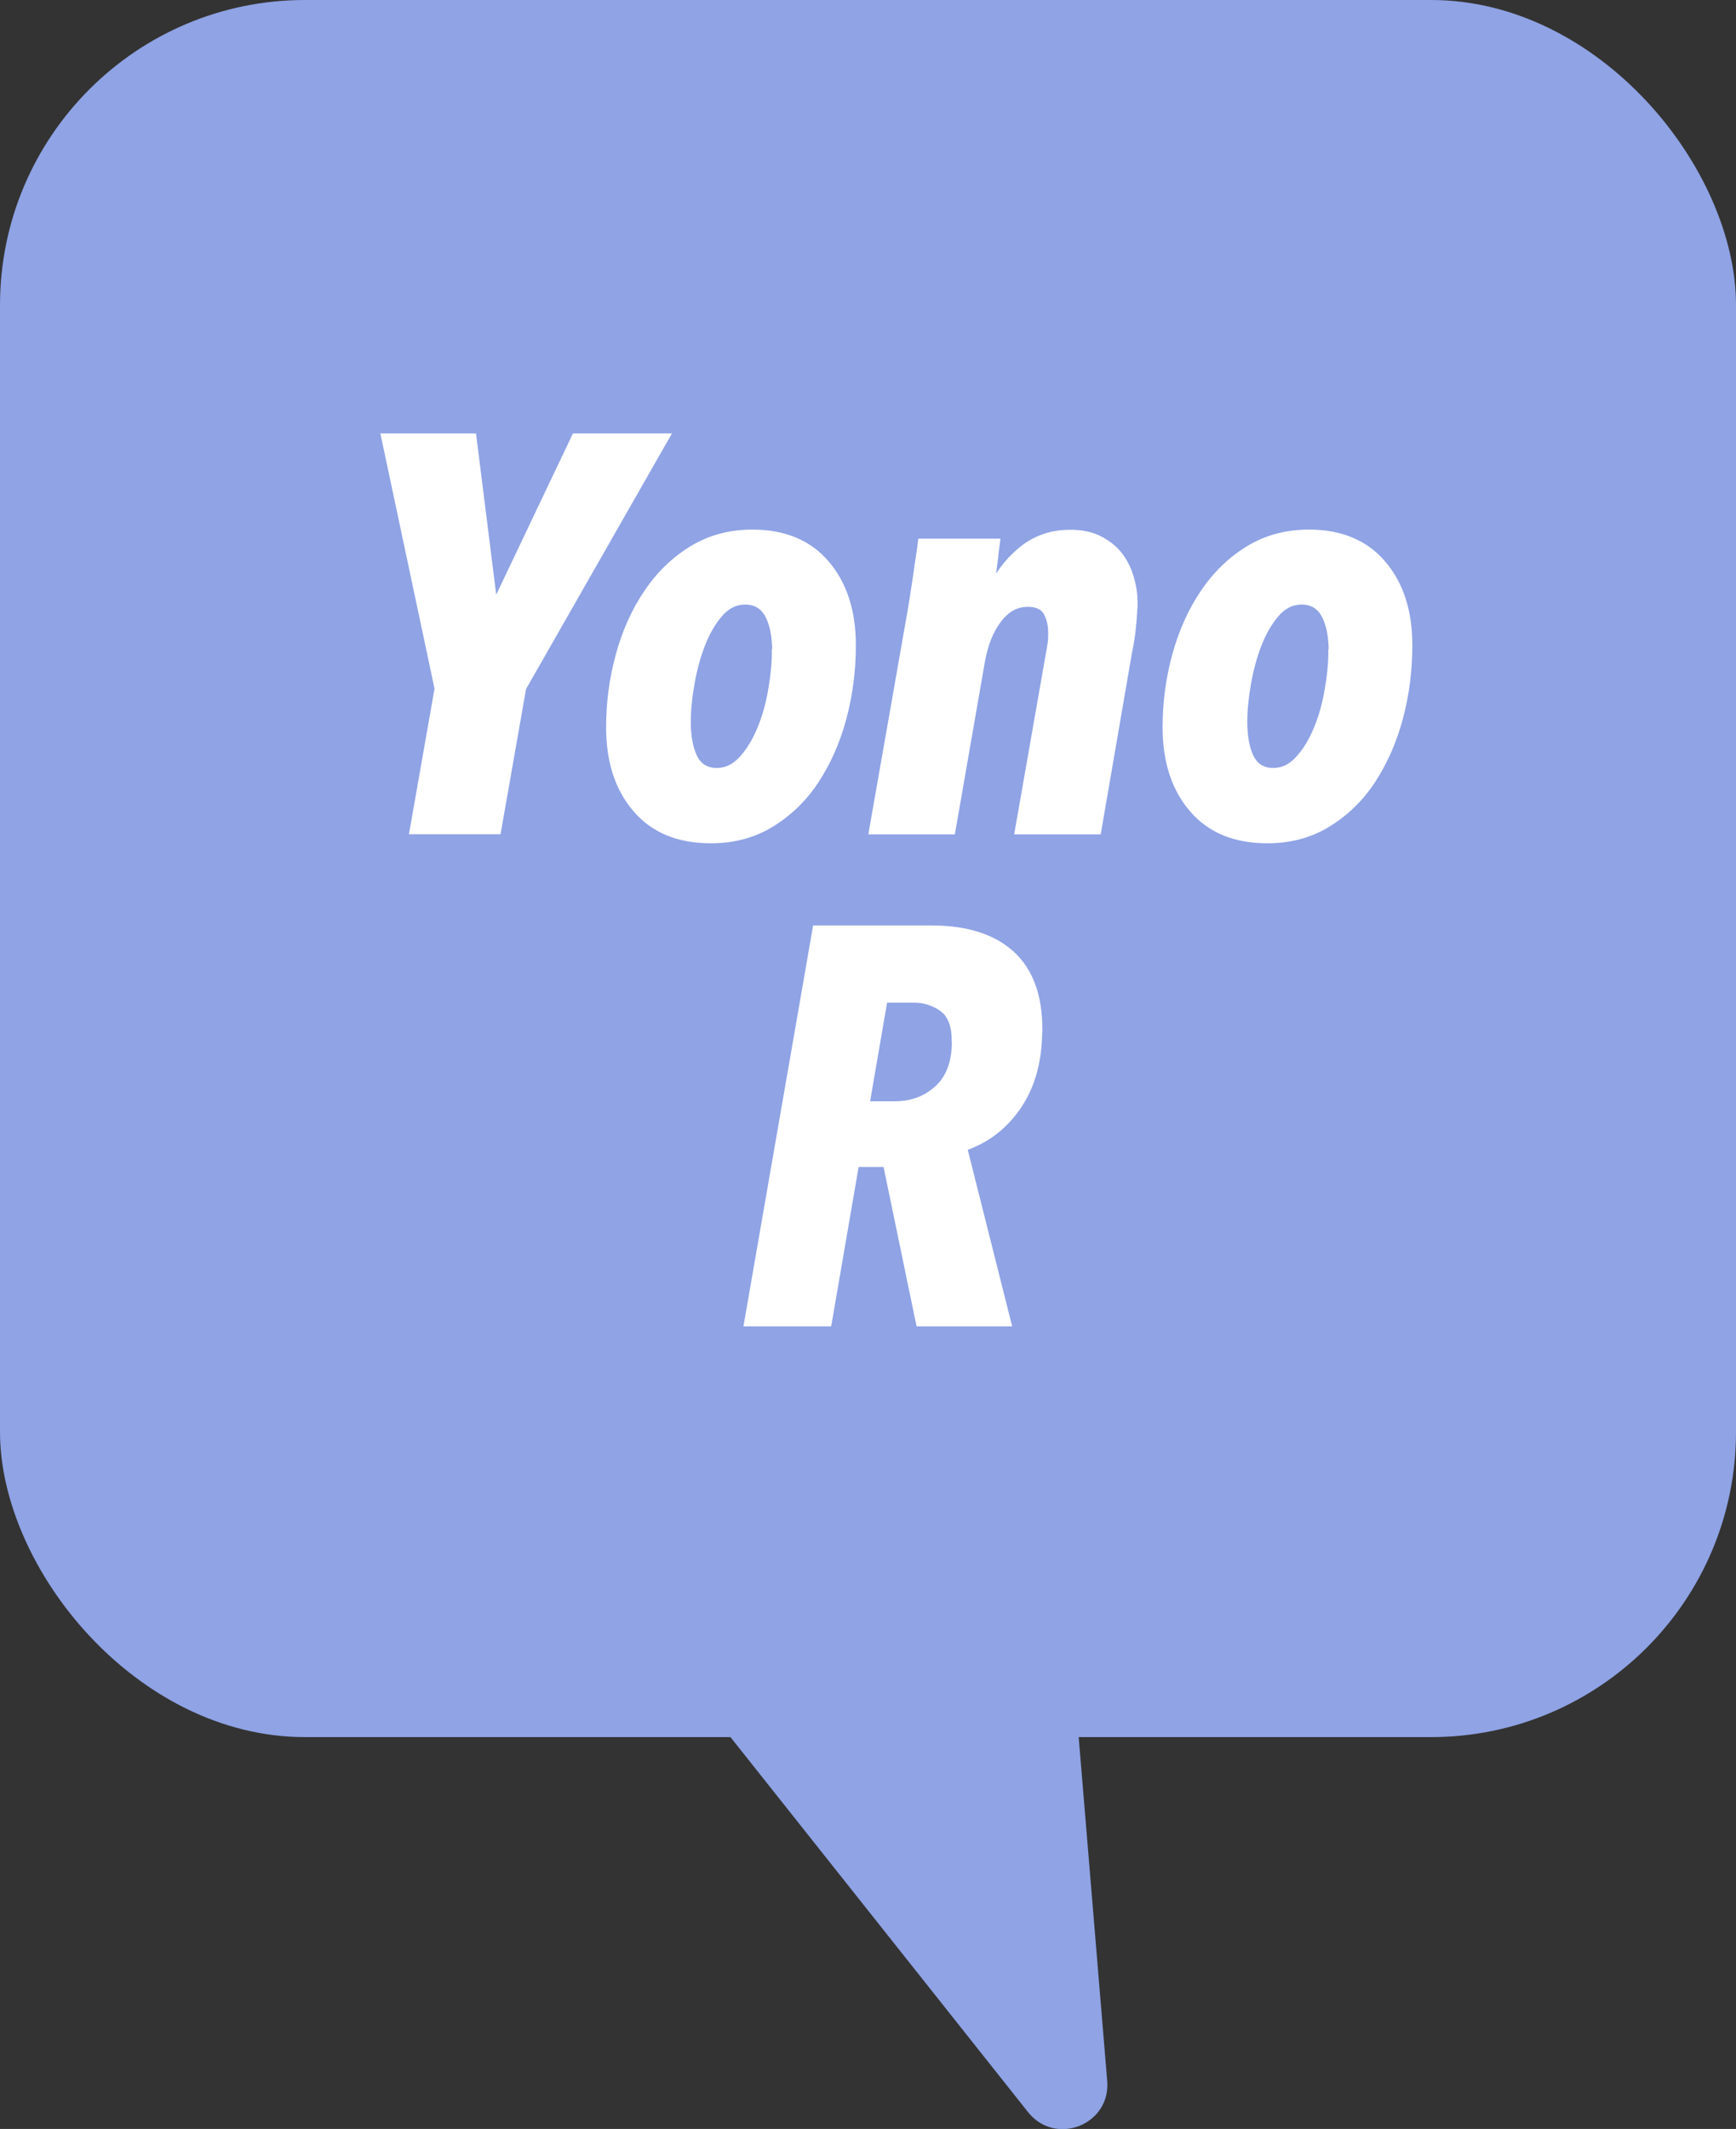<?xml version="1.0" encoding="UTF-8"?><svg id="_レイヤー_2" xmlns="http://www.w3.org/2000/svg" viewBox="0 0 99.39 121.81"><rect x="0" y="0" width="99.39" height="121.81" fill="#333333" stroke="none"/><defs><style>.cls-1{fill:#8fa3e5;}.cls-2{fill:#fff;}.cls-3{fill:none;stroke:#fff;stroke-miterlimit:10;stroke-width:.28px;}</style></defs><g id="map_pin"><g id="pin"><path class="cls-1" d="M18.2,69.64l40.66,51.21c1.57,1.97,4.74.72,4.53-1.79l-5.41-65.17c-.06-.72-.8-1.18-1.47-.91l-37.87,14.99c-.67.27-.9,1.11-.45,1.67Z"/><rect class="cls-1" y="0" width="99.39" height="99.39" rx="17.46" ry="17.46"/></g><path class="cls-2" d="M29.98,39.4l-1.44,8.19h-4.96l1.44-8.19-3.07-14.46h5.18l1.18,9.41h.1l4.48-9.41h5.34l-8.26,14.46Z"/><path class="cls-2" d="M48.86,36.91c0,1.45-.18,2.85-.54,4.19-.36,1.34-.89,2.53-1.57,3.57-.68,1.04-1.54,1.87-2.56,2.5s-2.19.94-3.49.94c-1.86,0-3.3-.59-4.32-1.78-1.02-1.18-1.54-2.76-1.54-4.72,0-1.43.19-2.82.56-4.16.37-1.34.91-2.54,1.62-3.58.7-1.04,1.57-1.88,2.59-2.5,1.02-.62,2.18-.93,3.46-.93,1.83,0,3.26.59,4.27,1.78,1.01,1.18,1.52,2.75,1.52,4.69ZM44.35,37.29c0-.85-.13-1.54-.4-2.06-.27-.52-.7-.78-1.3-.78-.53,0-1,.23-1.41.7-.41.47-.74,1.05-1.01,1.74-.27.69-.47,1.44-.61,2.24-.14.8-.21,1.52-.21,2.16,0,.83.12,1.5.37,2.02.25.51.67.77,1.26.77.53,0,1.01-.23,1.42-.69.42-.46.76-1.03,1.04-1.71.28-.68.49-1.42.62-2.21.14-.79.21-1.51.21-2.18Z"/><path class="cls-2" d="M64.98,34.47c0,.41-.03.86-.08,1.38-.05.51-.13,1.02-.24,1.54l-1.76,10.21h-4.67l1.79-10.21c.04-.19.07-.39.1-.59s.03-.4.03-.59c0-.45-.09-.83-.27-1.15s-.53-.48-1.04-.48c-.64,0-1.19.3-1.65.91-.46.61-.77,1.39-.94,2.35l-1.7,9.76h-4.67l2.21-12.58c.04-.26.1-.58.16-.98.06-.39.12-.79.18-1.18.05-.39.11-.76.16-1.1s.09-.61.11-.8h4.42c-.04.3-.09.68-.14,1.14-.05.46-.11.89-.18,1.3h.06c.43-.83,1.01-1.53,1.76-2.1.75-.56,1.63-.85,2.66-.85.66,0,1.23.12,1.71.37.48.25.86.56,1.15.94.29.38.5.82.64,1.3s.21.96.21,1.42Z"/><path class="cls-2" d="M80.72,36.91c0,1.45-.18,2.85-.54,4.19-.36,1.34-.89,2.53-1.57,3.57-.68,1.04-1.54,1.87-2.56,2.5s-2.19.94-3.49.94c-1.86,0-3.3-.59-4.32-1.78-1.02-1.18-1.54-2.76-1.54-4.72,0-1.43.19-2.82.56-4.16.37-1.34.91-2.54,1.62-3.58.7-1.04,1.57-1.88,2.59-2.5,1.02-.62,2.18-.93,3.46-.93,1.83,0,3.26.59,4.27,1.78,1.01,1.18,1.52,2.75,1.52,4.69ZM76.21,37.29c0-.85-.13-1.54-.4-2.06-.27-.52-.7-.78-1.3-.78-.53,0-1,.23-1.41.7-.41.47-.74,1.05-1.01,1.74-.27.69-.47,1.44-.61,2.24-.14.8-.21,1.52-.21,2.16,0,.83.12,1.5.37,2.02.25.51.67.77,1.26.77.53,0,1.01-.23,1.42-.69.42-.46.76-1.03,1.04-1.71.28-.68.49-1.42.62-2.21.14-.79.21-1.51.21-2.18Z"/><path class="cls-2" d="M59.53,58.92c0,1.73-.39,3.18-1.17,4.35-.78,1.17-1.82,1.98-3.12,2.43l2.53,10.05h-5.18l-1.89-9.12h-1.66l-1.57,9.12h-4.74l3.94-22.66h6.66c2,0,3.54.49,4.61,1.46,1.07.97,1.6,2.43,1.6,4.37ZM54.63,59.56c0-.87-.23-1.48-.7-1.82-.47-.34-1-.51-1.6-.51h-1.66l-1.02,5.92h1.6c.94,0,1.74-.3,2.4-.9.66-.6.99-1.49.99-2.69Z"/><path class="cls-3" d="M29.98,39.4l-1.44,8.19h-4.96l1.44-8.19-3.07-14.46h5.18l1.18,9.41h.1l4.48-9.41h5.34l-8.26,14.46Z"/><path class="cls-3" d="M48.86,36.91c0,1.45-.18,2.85-.54,4.19-.36,1.34-.89,2.53-1.57,3.57-.68,1.04-1.54,1.87-2.56,2.5s-2.19.94-3.49.94c-1.86,0-3.3-.59-4.32-1.78-1.02-1.18-1.54-2.76-1.54-4.72,0-1.43.19-2.82.56-4.16.37-1.34.91-2.54,1.62-3.58.7-1.04,1.57-1.88,2.59-2.5,1.02-.62,2.18-.93,3.46-.93,1.83,0,3.26.59,4.27,1.78,1.01,1.18,1.52,2.75,1.52,4.69ZM44.35,37.29c0-.85-.13-1.54-.4-2.06-.27-.52-.7-.78-1.3-.78-.53,0-1,.23-1.41.7-.41.47-.74,1.05-1.01,1.74-.27.69-.47,1.44-.61,2.24-.14.8-.21,1.52-.21,2.16,0,.83.12,1.5.37,2.02.25.51.67.77,1.26.77.53,0,1.01-.23,1.42-.69.42-.46.76-1.03,1.04-1.71.28-.68.49-1.42.62-2.21.14-.79.21-1.51.21-2.18Z"/><path class="cls-3" d="M64.98,34.47c0,.41-.03.86-.08,1.38-.05.51-.13,1.02-.24,1.54l-1.76,10.21h-4.67l1.79-10.21c.04-.19.07-.39.1-.59s.03-.4.03-.59c0-.45-.09-.83-.27-1.15s-.53-.48-1.04-.48c-.64,0-1.19.3-1.65.91-.46.61-.77,1.39-.94,2.35l-1.7,9.76h-4.67l2.21-12.58c.04-.26.1-.58.16-.98.06-.39.12-.79.18-1.18.05-.39.11-.76.16-1.1s.09-.61.11-.8h4.42c-.04.3-.09.68-.14,1.14-.05.46-.11.89-.18,1.3h.06c.43-.83,1.01-1.53,1.76-2.1.75-.56,1.63-.85,2.66-.85.66,0,1.23.12,1.71.37.48.25.86.56,1.15.94.29.38.5.82.64,1.3s.21.96.21,1.42Z"/><path class="cls-3" d="M80.72,36.91c0,1.45-.18,2.85-.54,4.19-.36,1.34-.89,2.53-1.57,3.57-.68,1.04-1.54,1.87-2.56,2.5s-2.19.94-3.49.94c-1.86,0-3.3-.59-4.32-1.78-1.02-1.18-1.54-2.76-1.54-4.72,0-1.43.19-2.82.56-4.16.37-1.34.91-2.54,1.62-3.58.7-1.04,1.57-1.88,2.59-2.5,1.02-.62,2.18-.93,3.46-.93,1.83,0,3.26.59,4.27,1.78,1.01,1.18,1.52,2.75,1.52,4.69ZM76.21,37.29c0-.85-.13-1.54-.4-2.06-.27-.52-.7-.78-1.3-.78-.53,0-1,.23-1.41.7-.41.47-.74,1.05-1.01,1.74-.27.69-.47,1.44-.61,2.24-.14.8-.21,1.52-.21,2.16,0,.83.12,1.5.37,2.02.25.51.67.77,1.26.77.53,0,1.01-.23,1.42-.69.42-.46.76-1.03,1.04-1.71.28-.68.49-1.42.62-2.21.14-.79.21-1.51.21-2.18Z"/><path class="cls-3" d="M59.53,58.92c0,1.73-.39,3.18-1.17,4.35-.78,1.17-1.82,1.98-3.12,2.43l2.53,10.05h-5.18l-1.89-9.12h-1.66l-1.57,9.12h-4.74l3.94-22.66h6.66c2,0,3.54.49,4.61,1.46,1.07.97,1.6,2.43,1.6,4.37ZM54.63,59.56c0-.87-.23-1.48-.7-1.82-.47-.34-1-.51-1.6-.51h-1.66l-1.02,5.92h1.6c.94,0,1.74-.3,2.4-.9.66-.6.99-1.49.99-2.69Z"/></g></svg>